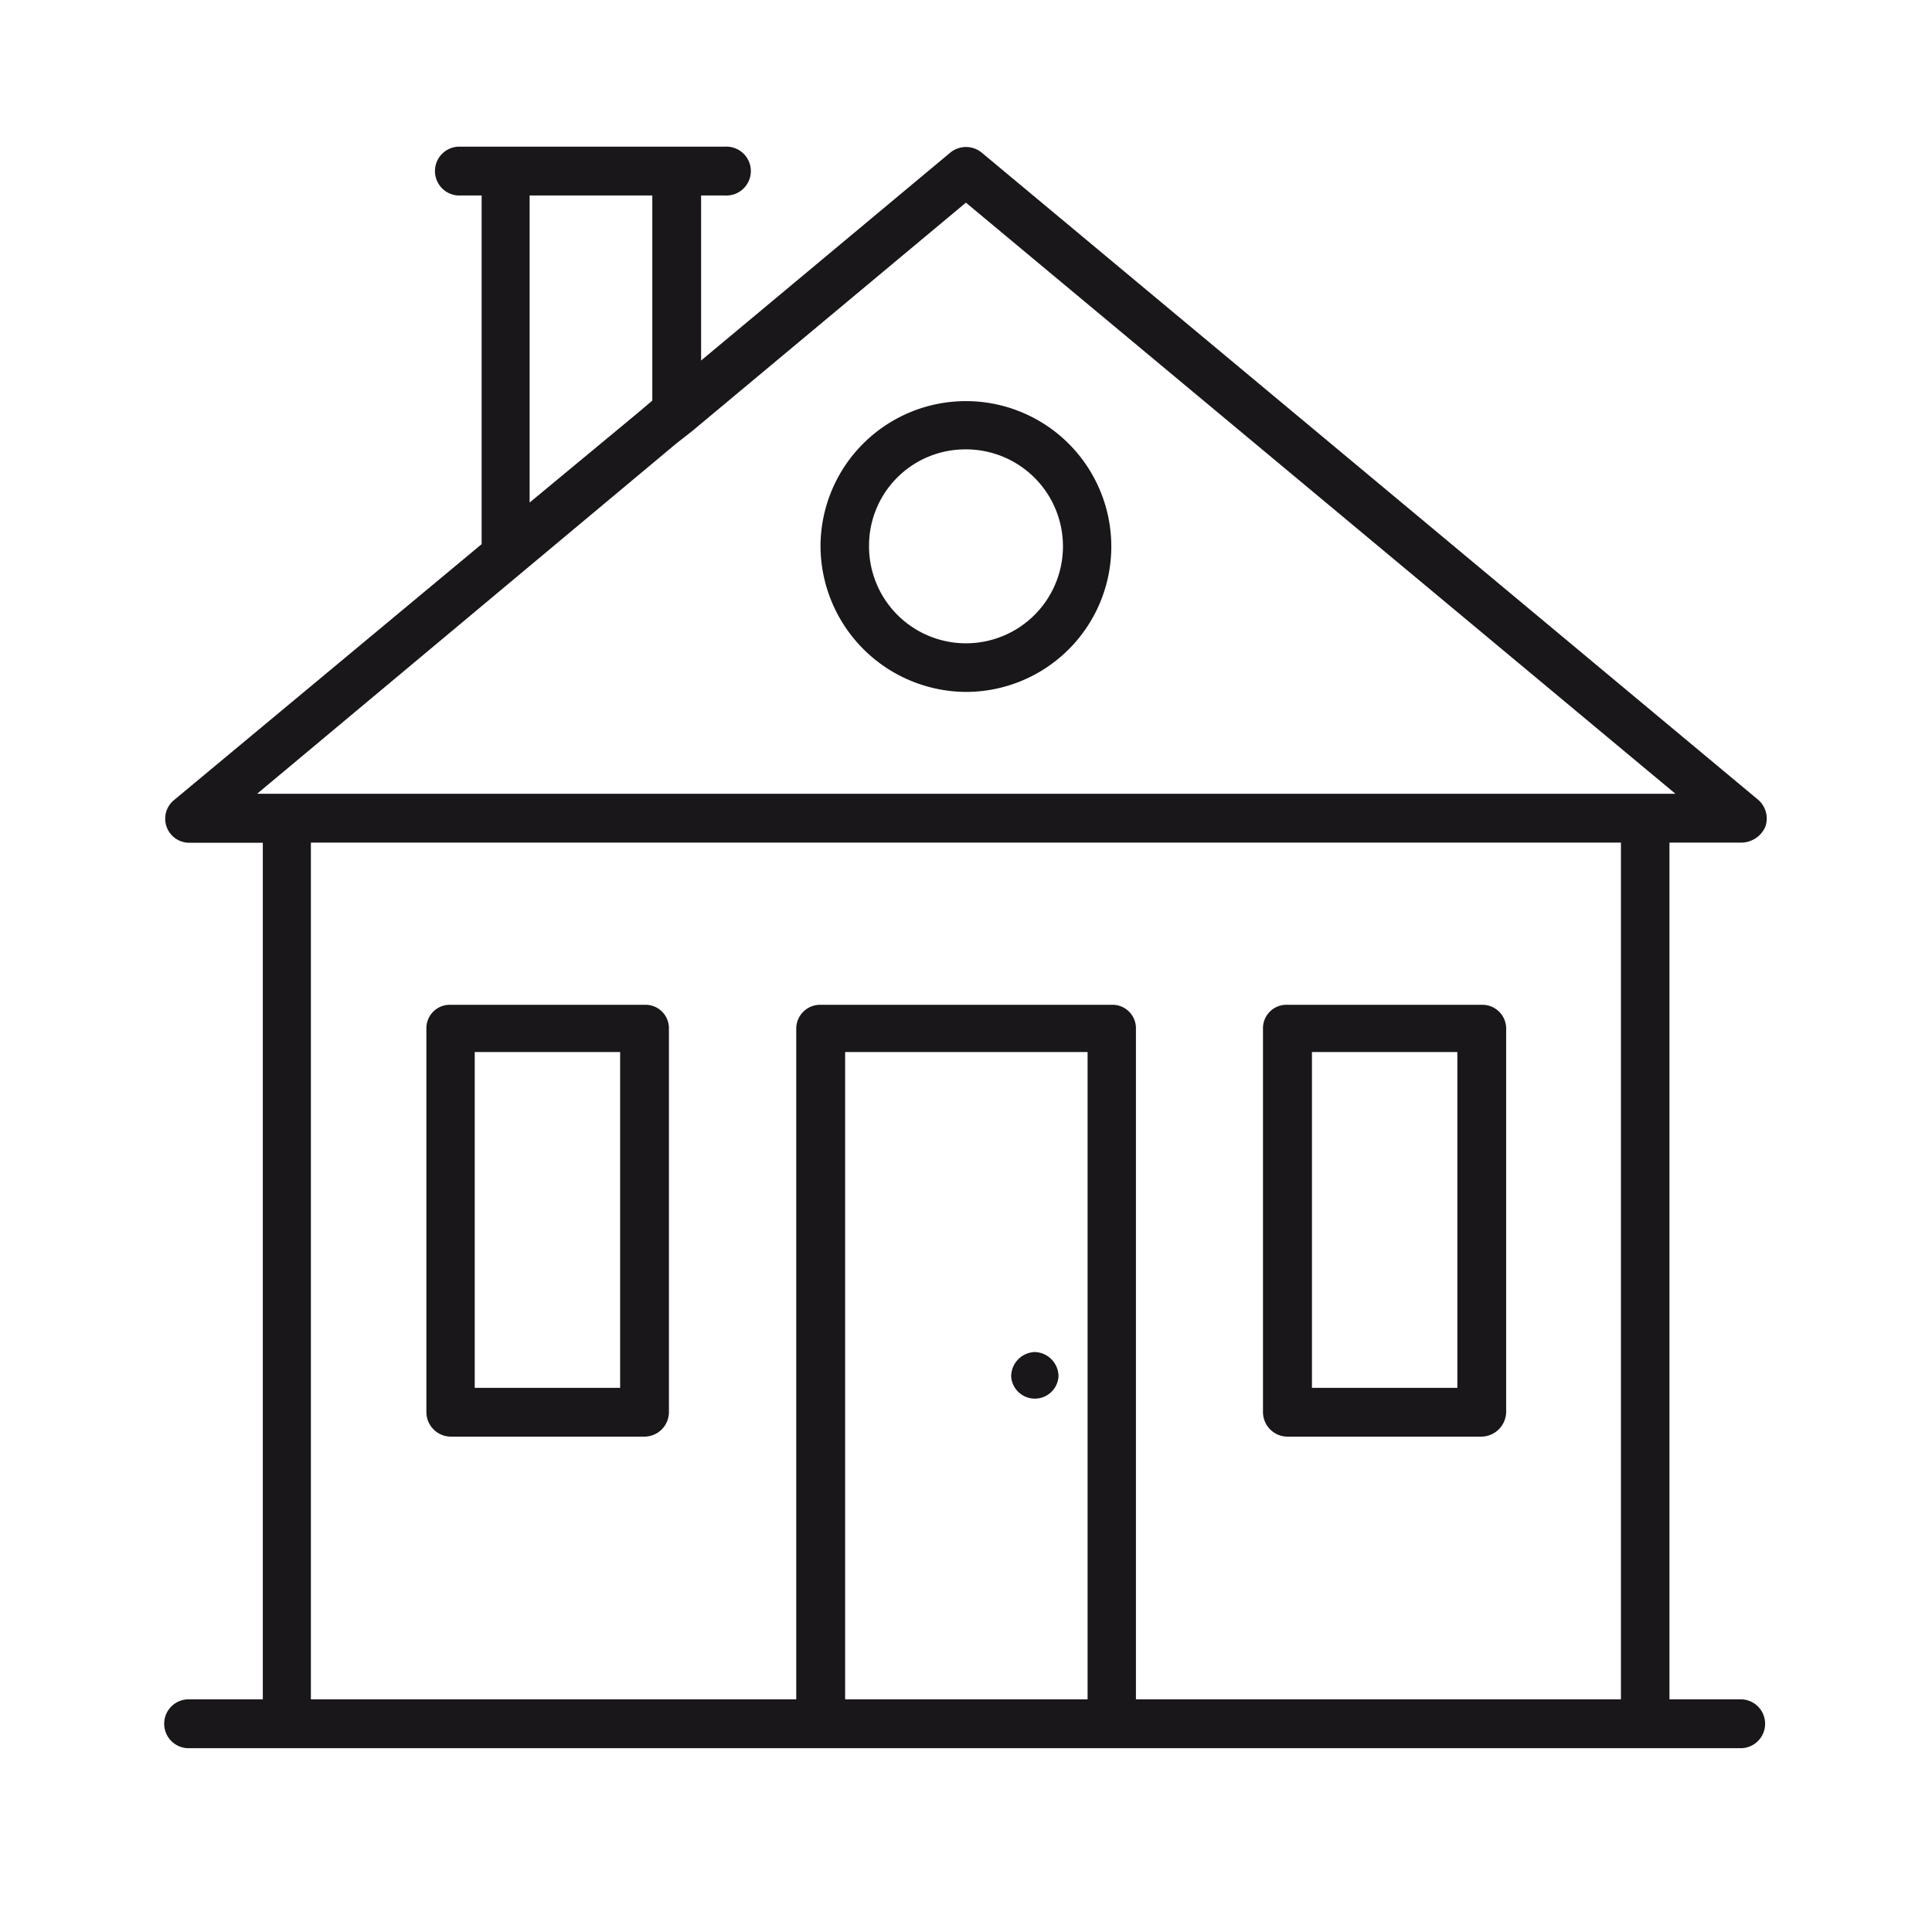 <svg xmlns="http://www.w3.org/2000/svg" viewBox="0 0 212.6 212.6"><defs><style>.cls-1{fill:#19171a;}</style></defs><title>Artboard 3 copy 4</title><g id="CONTENT"><path class="cls-1" d="M106.29,76.14a16,16,0,1,0-16-16.1A16.1,16.1,0,0,0,106.29,76.14Zm0-26.69A10.67,10.67,0,1,1,95.63,60,10.59,10.59,0,0,1,106.29,49.45Z"/><path class="cls-1" d="M113.87,148.78a2.69,2.69,0,0,0-2.6,2.68,2.61,2.61,0,0,0,5.21,0A2.69,2.69,0,0,0,113.87,148.78Z"/><path class="cls-1" d="M191.71,187h-8V92.72h8A2.91,2.91,0,0,0,194.25,91a2.72,2.72,0,0,0-.79-3L108,16.77a2.73,2.73,0,0,0-3.4,0L77.15,39.67V21.51h2.62a2.69,2.69,0,1,0,0-5.37H50.39a2.69,2.69,0,0,0,0,5.37H53V59.88L19.2,88a2.65,2.65,0,0,0,1.67,4.74h8.05V187h-8a2.69,2.69,0,1,0,0,5.37H191.71a2.69,2.69,0,0,0,0-5.37ZM58.28,55.3V21.51h13.5V44.08L70.3,45.34ZM74.4,48.82l1.81-1.42h0l30.08-25.1,78.08,65.05H28.29ZM93,187V115.77h26.68V187ZM125,187V113.09a2.58,2.58,0,0,0-2.69-2.52h-32a2.63,2.63,0,0,0-2.69,2.52V187H34.21V92.72H178.37V187Z"/><path class="cls-1" d="M70.93,110.57H49.6a2.58,2.58,0,0,0-2.68,2.52V155.4a2.71,2.71,0,0,0,2.68,2.69H70.93a2.71,2.71,0,0,0,2.68-2.69V113.09A2.58,2.58,0,0,0,70.93,110.57Zm-2.69,42.15h-16V115.77h16Z"/><path class="cls-1" d="M163.06,110.57H141.67a2.58,2.58,0,0,0-2.69,2.52V155.4a2.71,2.71,0,0,0,2.69,2.69h21.39a2.76,2.76,0,0,0,2.68-2.69V113.09A2.62,2.62,0,0,0,163.06,110.57Zm-2.69,42.15h-16V115.77h16Z"/></g></svg>